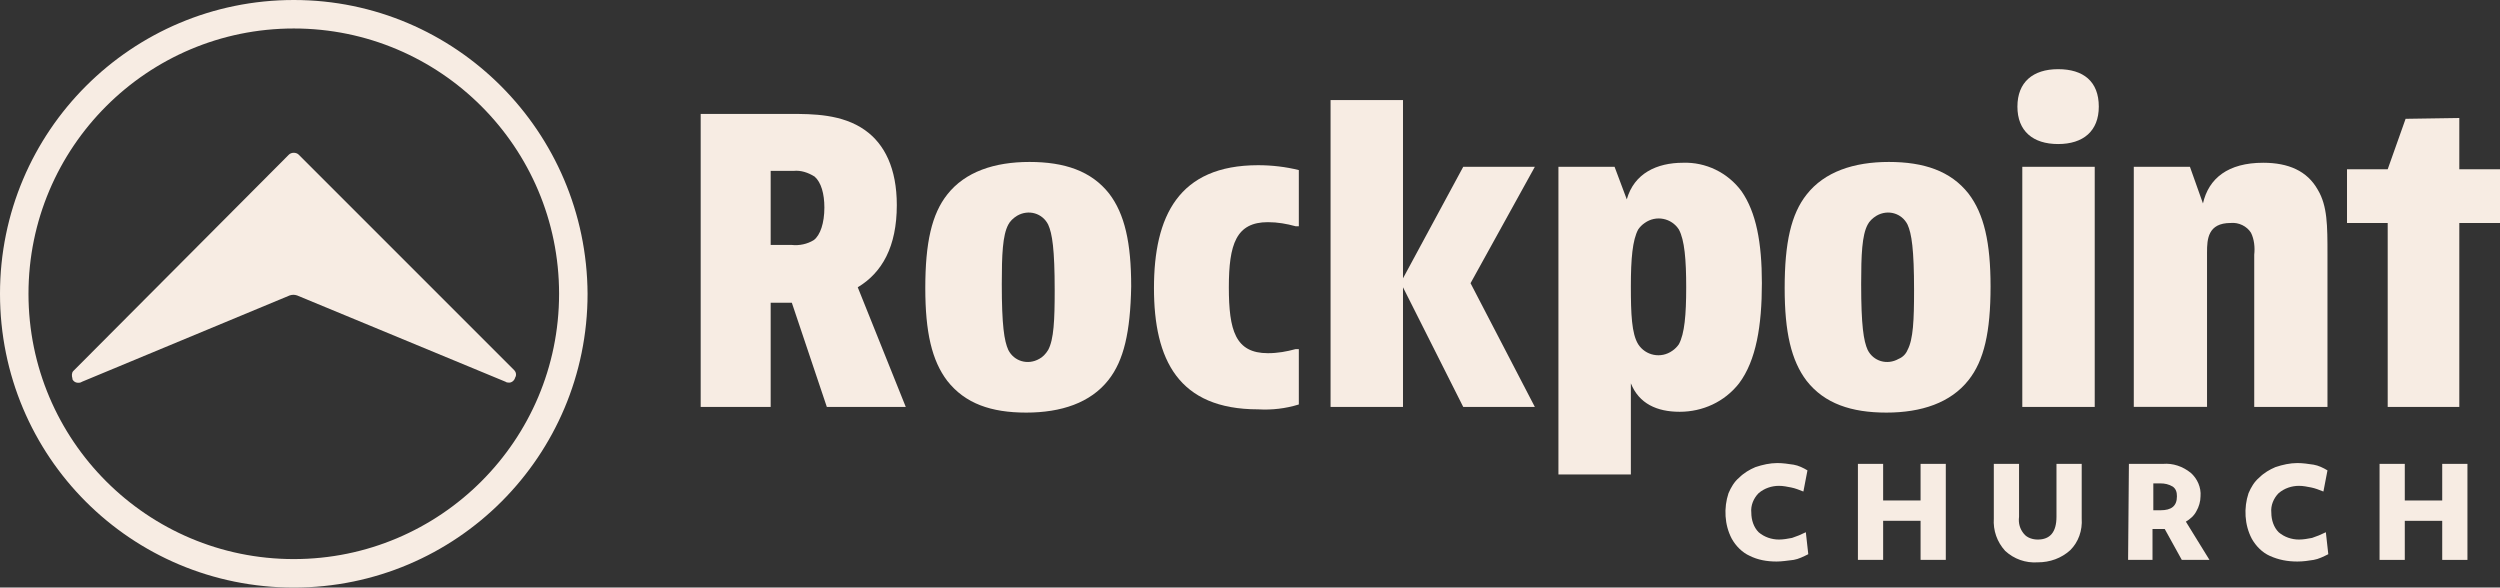 <?xml version="1.0" encoding="utf-8"?>
<!-- Generator: Adobe Illustrator 22.1.0, SVG Export Plug-In . SVG Version: 6.00 Build 0)  -->
<svg version="1.1" id="Layer_1" xmlns="http://www.w3.org/2000/svg" xmlns:xlink="http://www.w3.org/1999/xlink" x="0px" y="0px"
	 viewBox="0 0 307.2 72.2" style="enable-background:new 0 0 307.2 72.2;" xml:space="preserve">
<rect x="0" y="0" width="307.2" height="72.2" fill="#333333" stroke="none"/>
<style type="text/css">
	.st0{fill:#F7ECE3;}
</style>
<title>RP_logo_rgb_rev-ivory-on-gray</title>
<g id="Layer_2_1_">
	<g id="logo">
		<path class="st0" d="M218.3,69c-1.2,0-2.3-0.2-3.3-0.7c-0.9-0.4-1.7-1.2-2.2-2.1c-0.9-1.7-1-3.8-0.4-5.6c0.3-0.7,0.7-1.4,1.3-1.9
			c0.6-0.6,1.3-1,2-1.3c0.9-0.3,1.8-0.5,2.7-0.5c0.7,0,1.3,0.1,2,0.2c0.6,0.1,1.2,0.4,1.7,0.7l-0.5,2.6c-0.5-0.2-1-0.4-1.5-0.5
			c-0.5-0.1-1-0.2-1.5-0.2c-0.9,0-1.8,0.3-2.5,0.9c-0.6,0.6-1,1.5-0.9,2.4c0,0.9,0.3,1.8,0.9,2.4c0.7,0.6,1.6,0.9,2.5,0.9
			c0.5,0,1.1-0.1,1.6-0.2c0.6-0.2,1.1-0.4,1.7-0.7l0.3,2.7c-0.6,0.3-1.2,0.6-1.8,0.7C219.6,68.9,218.9,69,218.3,69z"/>
		<path class="st0" d="M228.3,57h3.1v4.5h4.6V57h3.1v11.8h-3.1V64h-4.6v4.8h-3.1V57z"/>
		<path class="st0" d="M250.4,69.1c-1.5,0.1-2.9-0.4-4-1.4c-1-1.1-1.5-2.5-1.4-4V57h3.1v6.5c-0.1,0.8,0.1,1.5,0.6,2.1
			c0.4,0.5,1.1,0.7,1.7,0.7c1.5,0,2.3-0.9,2.3-2.8V57h3.1v6.7c0.1,1.5-0.4,2.9-1.4,3.9C253.3,68.6,251.9,69.1,250.4,69.1z"/>
		<path class="st0" d="M261.6,57h4.2c1.2-0.1,2.4,0.3,3.4,1.1c0.8,0.7,1.3,1.8,1.2,2.9c0,0.6-0.2,1.3-0.5,1.8
			c-0.3,0.6-0.8,1-1.3,1.3l2.9,4.7h-3.4l-2.1-3.8h-1.5v3.8h-3L261.6,57z M264.6,62.7h0.9c1.3,0,2-0.5,2-1.7c0-0.5-0.1-0.9-0.5-1.2
			c-0.5-0.3-1-0.4-1.5-0.4h-0.9L264.6,62.7z"/>
		<path class="st0" d="M282.3,69c-1.2,0-2.3-0.2-3.4-0.7c-0.9-0.4-1.7-1.2-2.2-2.1c-0.9-1.7-1-3.8-0.4-5.6c0.3-0.7,0.7-1.4,1.3-1.9
			c0.6-0.6,1.3-1,2-1.3c0.9-0.3,1.8-0.5,2.7-0.5c0.7,0,1.3,0.1,2,0.2c0.6,0.1,1.2,0.4,1.7,0.7l-0.5,2.6c-0.5-0.2-1-0.4-1.5-0.5
			c-0.5-0.1-1-0.2-1.5-0.2c-0.9,0-1.8,0.3-2.5,0.9c-0.6,0.6-1,1.5-0.9,2.4c0,0.9,0.3,1.8,0.9,2.4c0.7,0.6,1.6,0.9,2.5,0.9
			c0.5,0,1.1-0.1,1.6-0.2c0.6-0.2,1.1-0.4,1.7-0.7l0.3,2.7c-0.6,0.3-1.2,0.6-1.8,0.7C283.7,68.9,283,69,282.3,69z"/>
		<path class="st0" d="M292.4,57h3.1v4.5h4.6V57h3.1v11.8h-3.1V64h-4.6v4.8h-3.1V57z"/>
		<path class="st0" d="M94.7,37.2V50h-8.6V14h11.1c2.6,0,6.3,0,9.1,2c2.4,1.7,3.9,4.7,3.9,9.2c0,5.1-1.8,8.3-4.8,10.1l5.9,14.7h-9.7
			l-4.3-12.8H94.7z M94.7,30.1h2.6c0.9,0.1,1.9-0.1,2.7-0.6c0.8-0.6,1.3-2.1,1.3-4c0-1.7-0.4-3.1-1.2-3.8c-0.8-0.5-1.7-0.8-2.6-0.7
			h-2.8V30.1z"/>
		<path class="st0" d="M136.2,46.7c-2.2,2.8-5.8,4-10.1,4s-7.5-1.1-9.7-3.9c-1.9-2.5-2.7-6-2.7-11.4c0-5.6,0.8-9.1,2.7-11.5
			c2.2-2.8,5.8-4,10.1-4c4.3,0,7.6,1.1,9.8,3.9c1.9,2.5,2.7,6,2.7,11.4C138.9,40.8,138.1,44.3,136.2,46.7z M128.8,43
			c0.7-1.3,0.8-3.7,0.8-7.3c0-5.1-0.3-7-0.8-8.1c-0.7-1.4-2.4-1.9-3.8-1.1c-0.5,0.3-0.9,0.7-1.1,1.1c-0.7,1.3-0.8,3.7-0.8,7.3
			c0,5.1,0.3,7,0.8,8.1c0.7,1.4,2.4,1.9,3.8,1.1C128.1,43.9,128.5,43.5,128.8,43z"/>
		<path class="st0" d="M159.6,49.7c-1.6,0.5-3.3,0.7-5,0.6c-9.8,0-12.8-6.1-12.8-14.9s3-15.1,12.8-15.1c1.7,0,3.4,0.2,5,0.6v6.9
			h-0.4c-1.1-0.3-2.2-0.5-3.4-0.5c-3.9,0-4.8,2.7-4.8,8s0.8,8.1,4.8,8.1c1.2,0,2.3-0.2,3.4-0.5h0.4V49.7z"/>
		<path class="st0" d="M172.4,12.3v21.9l7.4-13.7h8.8l-7.9,14.3l7.9,15.2h-8.8l-7.4-14.7V50h-8.9V12.3H172.4z"/>
		<path class="st0" d="M191.5,58.1V20.5h6.9l1.5,4c0.9-3.2,3.7-4.5,6.9-4.5c2.8-0.1,5.5,1.2,7.2,3.5c1.8,2.6,2.5,6.3,2.5,11.3
			c0,5.2-0.7,9.5-2.8,12.3c-1.8,2.3-4.5,3.5-7.3,3.5c-2.8,0-5-1-6-3.5v11.2H191.5z M206.3,42.3c0.7-1.3,0.9-3.6,0.9-7
			s-0.2-5.8-0.9-7.1c-0.9-1.4-2.8-1.8-4.2-0.8c-0.3,0.2-0.6,0.5-0.8,0.8c-0.7,1.3-0.9,3.6-0.9,7s0.1,5.8,0.9,7.1
			c0.9,1.4,2.8,1.8,4.2,0.8C205.8,42.9,206.1,42.6,206.3,42.3z"/>
		<path class="st0" d="M241.9,46.7c-2.2,2.8-5.8,4-10.1,4s-7.6-1.1-9.8-3.9c-1.9-2.5-2.7-6-2.7-11.4c0-5.6,0.8-9.1,2.7-11.5
			c2.2-2.8,5.8-4,10.1-4s7.6,1.1,9.8,3.9c1.9,2.5,2.7,6,2.7,11.4C244.6,40.8,243.8,44.3,241.9,46.7z M234.4,43
			c0.7-1.3,0.8-3.7,0.8-7.3c0-5.1-0.3-7-0.8-8.1c-0.7-1.4-2.4-1.9-3.8-1.1c-0.5,0.3-0.9,0.7-1.1,1.1c-0.7,1.3-0.8,3.7-0.8,7.3
			c0,5.1,0.3,7,0.8,8.1c0.7,1.4,2.4,1.9,3.8,1.1C233.8,43.9,234.2,43.5,234.4,43z"/>
		<path class="st0" d="M257.9,13.1c0,3-1.9,4.6-5,4.6s-5-1.6-5-4.6s1.9-4.6,5-4.6S257.9,10,257.9,13.1z M257.4,20.5V50h-8.9V20.5
			H257.4z"/>
		<path class="st0" d="M269.1,20.5l1.6,4.5c0.7-3.1,3.1-5,7.4-5c3.1,0,5.4,1,6.7,3.3c1.2,2,1.2,4.4,1.2,8V50h-9V31.3
			c0.1-0.9,0-1.9-0.4-2.7c-0.5-0.8-1.5-1.3-2.5-1.2c-2.8,0-2.9,2-2.9,3.6v19h-9V20.5H269.1z"/>
		<polygon class="st0" points="288.4,27.4 288.4,20.8 293.4,20.8 293.4,20.8 293.4,20.8 295.6,14.6 302.2,14.5 302.2,20.8 
			307.2,20.8 307.2,27.4 302.2,27.4 302.2,50 293.4,50 293.4,27.4 		"/>
		<path class="st0" d="M63.3,46.4L63.3,46.4L63.3,46.4c-0.1,0.4-0.5,0.7-0.9,0.6c0,0-0.1,0-0.1,0l-0.2-0.1L36.5,36.3
			c-0.3-0.1-0.6-0.1-0.9,0L10.1,46.9l-0.2,0.1c-0.4,0.1-0.8,0-1-0.4c0,0,0-0.1,0-0.1l0,0l0,0c-0.1-0.3-0.1-0.7,0.1-0.9L35.5,19
			c0.3-0.3,0.9-0.3,1.2,0l26.5,26.5C63.4,45.7,63.5,46.1,63.3,46.4z"/>
		<path class="st0" d="M36.1,3.5c18,0,32.6,14.6,32.6,32.6S54.1,68.7,36.1,68.7S3.5,54.1,3.5,36.1C3.5,18.1,18.1,3.5,36.1,3.5
			 M36.1,0C16.2,0,0,16.1,0,36.1s16.1,36.1,36.1,36.1S72.2,56,72.2,36.1c0,0,0,0,0,0C72.1,16.2,56,0,36.1,0z"/>
	</g>
</g>
</svg>
